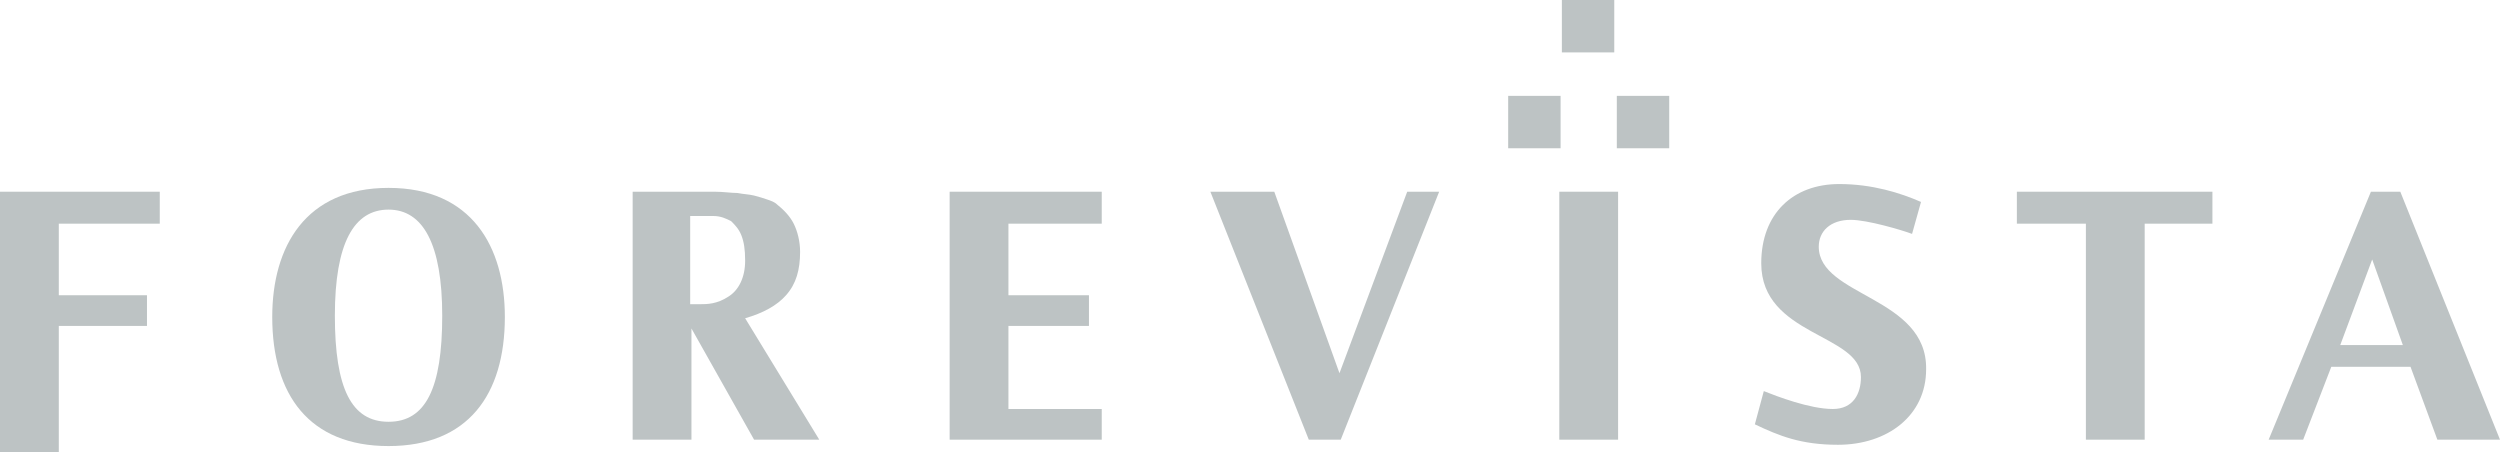 <?xml version="1.0" encoding="utf-8"?>
<!-- Generator: Adobe Illustrator 21.0.2, SVG Export Plug-In . SVG Version: 6.00 Build 0)  -->
<svg version="1.1" id="レイヤー_1" xmlns="http://www.w3.org/2000/svg" xmlns:xlink="http://www.w3.org/1999/xlink" x="0px"
	 y="0px" viewBox="0 0 195.6 35.4" style="enable-background:new 0 0 195.6 35.4;" xml:space="preserve">
<style type="text/css">
	.st0{fill:#BDC3C4;}
</style>
<rect x="122.2" class="st0" width="4.1" height="4.1"/>
<rect x="118" y="7.5" class="st0" width="4.1" height="4.1"/>
<rect x="126.5" y="7.5" class="st0" width="4.1" height="4.1"/>
<polygon class="st0" points="110.1,15 104.8,29.2 99.7,15 94.7,15 102.4,34.4 104.9,34.4 112.6,15 "/>
<polygon class="st0" points="12.5,17.5 12.5,15 0,15 0,35.4 4.6,35.4 4.6,25.5 11.5,25.5 11.5,23.1 4.6,23.1 4.6,17.5 "/>
<polygon class="st0" points="173.1,15 157.8,15 157.8,17.5 163.2,17.5 163.2,34.4 167.8,34.4 167.8,17.5 173.1,17.5 "/>
<polygon class="st0" points="86.2,17.5 86.2,15 74.3,15 74.3,23.1 74.3,25.5 74.3,34.4 86.2,34.4 86.2,32 78.9,32 78.9,25.5 
	85.2,25.5 85.2,23.1 78.9,23.1 78.9,17.5 "/>
<path class="st0" d="M142.3,19.3c0-1.2,0.9-2.1,2.5-2.1c1.3,0,4,0.8,4.8,1.1l0.7-2.5c-1.6-0.7-3.8-1.4-6.4-1.4
	c-3.6,0-6.1,2.3-6.1,6.2c0,5.7,7.8,5.5,7.8,8.9c0,1.3-0.6,2.5-2.2,2.5c-1.8,0-4.4-1-5.4-1.4l-0.7,2.6c1.9,0.9,3.6,1.6,6.5,1.6
	c3.9,0,6.9-2.3,6.9-5.9C150.8,23.2,142.3,23.2,142.3,19.3"/>
<path class="st0" d="M30.4,33c2.9,0,4.2-2.6,4.2-8.3c0-5.6-1.5-8.3-4.2-8.3s-4.2,2.6-4.2,8.3C26.2,30.4,27.5,33,30.4,33 M30.4,14.7
	c6.5,0,9.1,4.6,9.1,10.1c0,6.1-2.9,10.1-9.1,10.1c-6.2,0-9.1-4-9.1-10.1C21.3,19.3,23.9,14.7,30.4,14.7"/>
<path class="st0" d="M57,23.2c-0.9,0.6-1.7,0.6-2.2,0.6h-0.8v-6.9h1.8c0.6,0,1,0.2,1.4,0.4c0.3,0.3,0.6,0.6,0.8,1.1
	c0.2,0.5,0.3,1.1,0.3,2C58.3,21.7,57.8,22.7,57,23.2 M64.1,34.4l-5.8-9.5c1.4-0.4,2.5-1,3.2-1.8c0.8-0.9,1.1-2,1.1-3.4
	c0-0.8-0.2-1.6-0.5-2.2c-0.3-0.6-0.8-1.1-1.3-1.5c-0.2-0.2-0.5-0.3-0.8-0.4c-0.3-0.1-0.6-0.2-1-0.3c-0.4-0.1-0.8-0.1-1.3-0.2
	c-0.5,0-1.1-0.1-1.8-0.1h-1.8h-4.6v19.4h4.6v-8.7l4.9,8.7H64.1z"/>
<rect x="122" y="15" class="st0" width="4.6" height="19.4"/>
<path class="st0" d="M187.8,15h-2.3l-8,19.4h2.7l2.2-5.7h6.2l2.1,5.7h4.9L187.8,15z M183.1,27l2.5-6.7L188,27H183.1z"/>
</svg>
